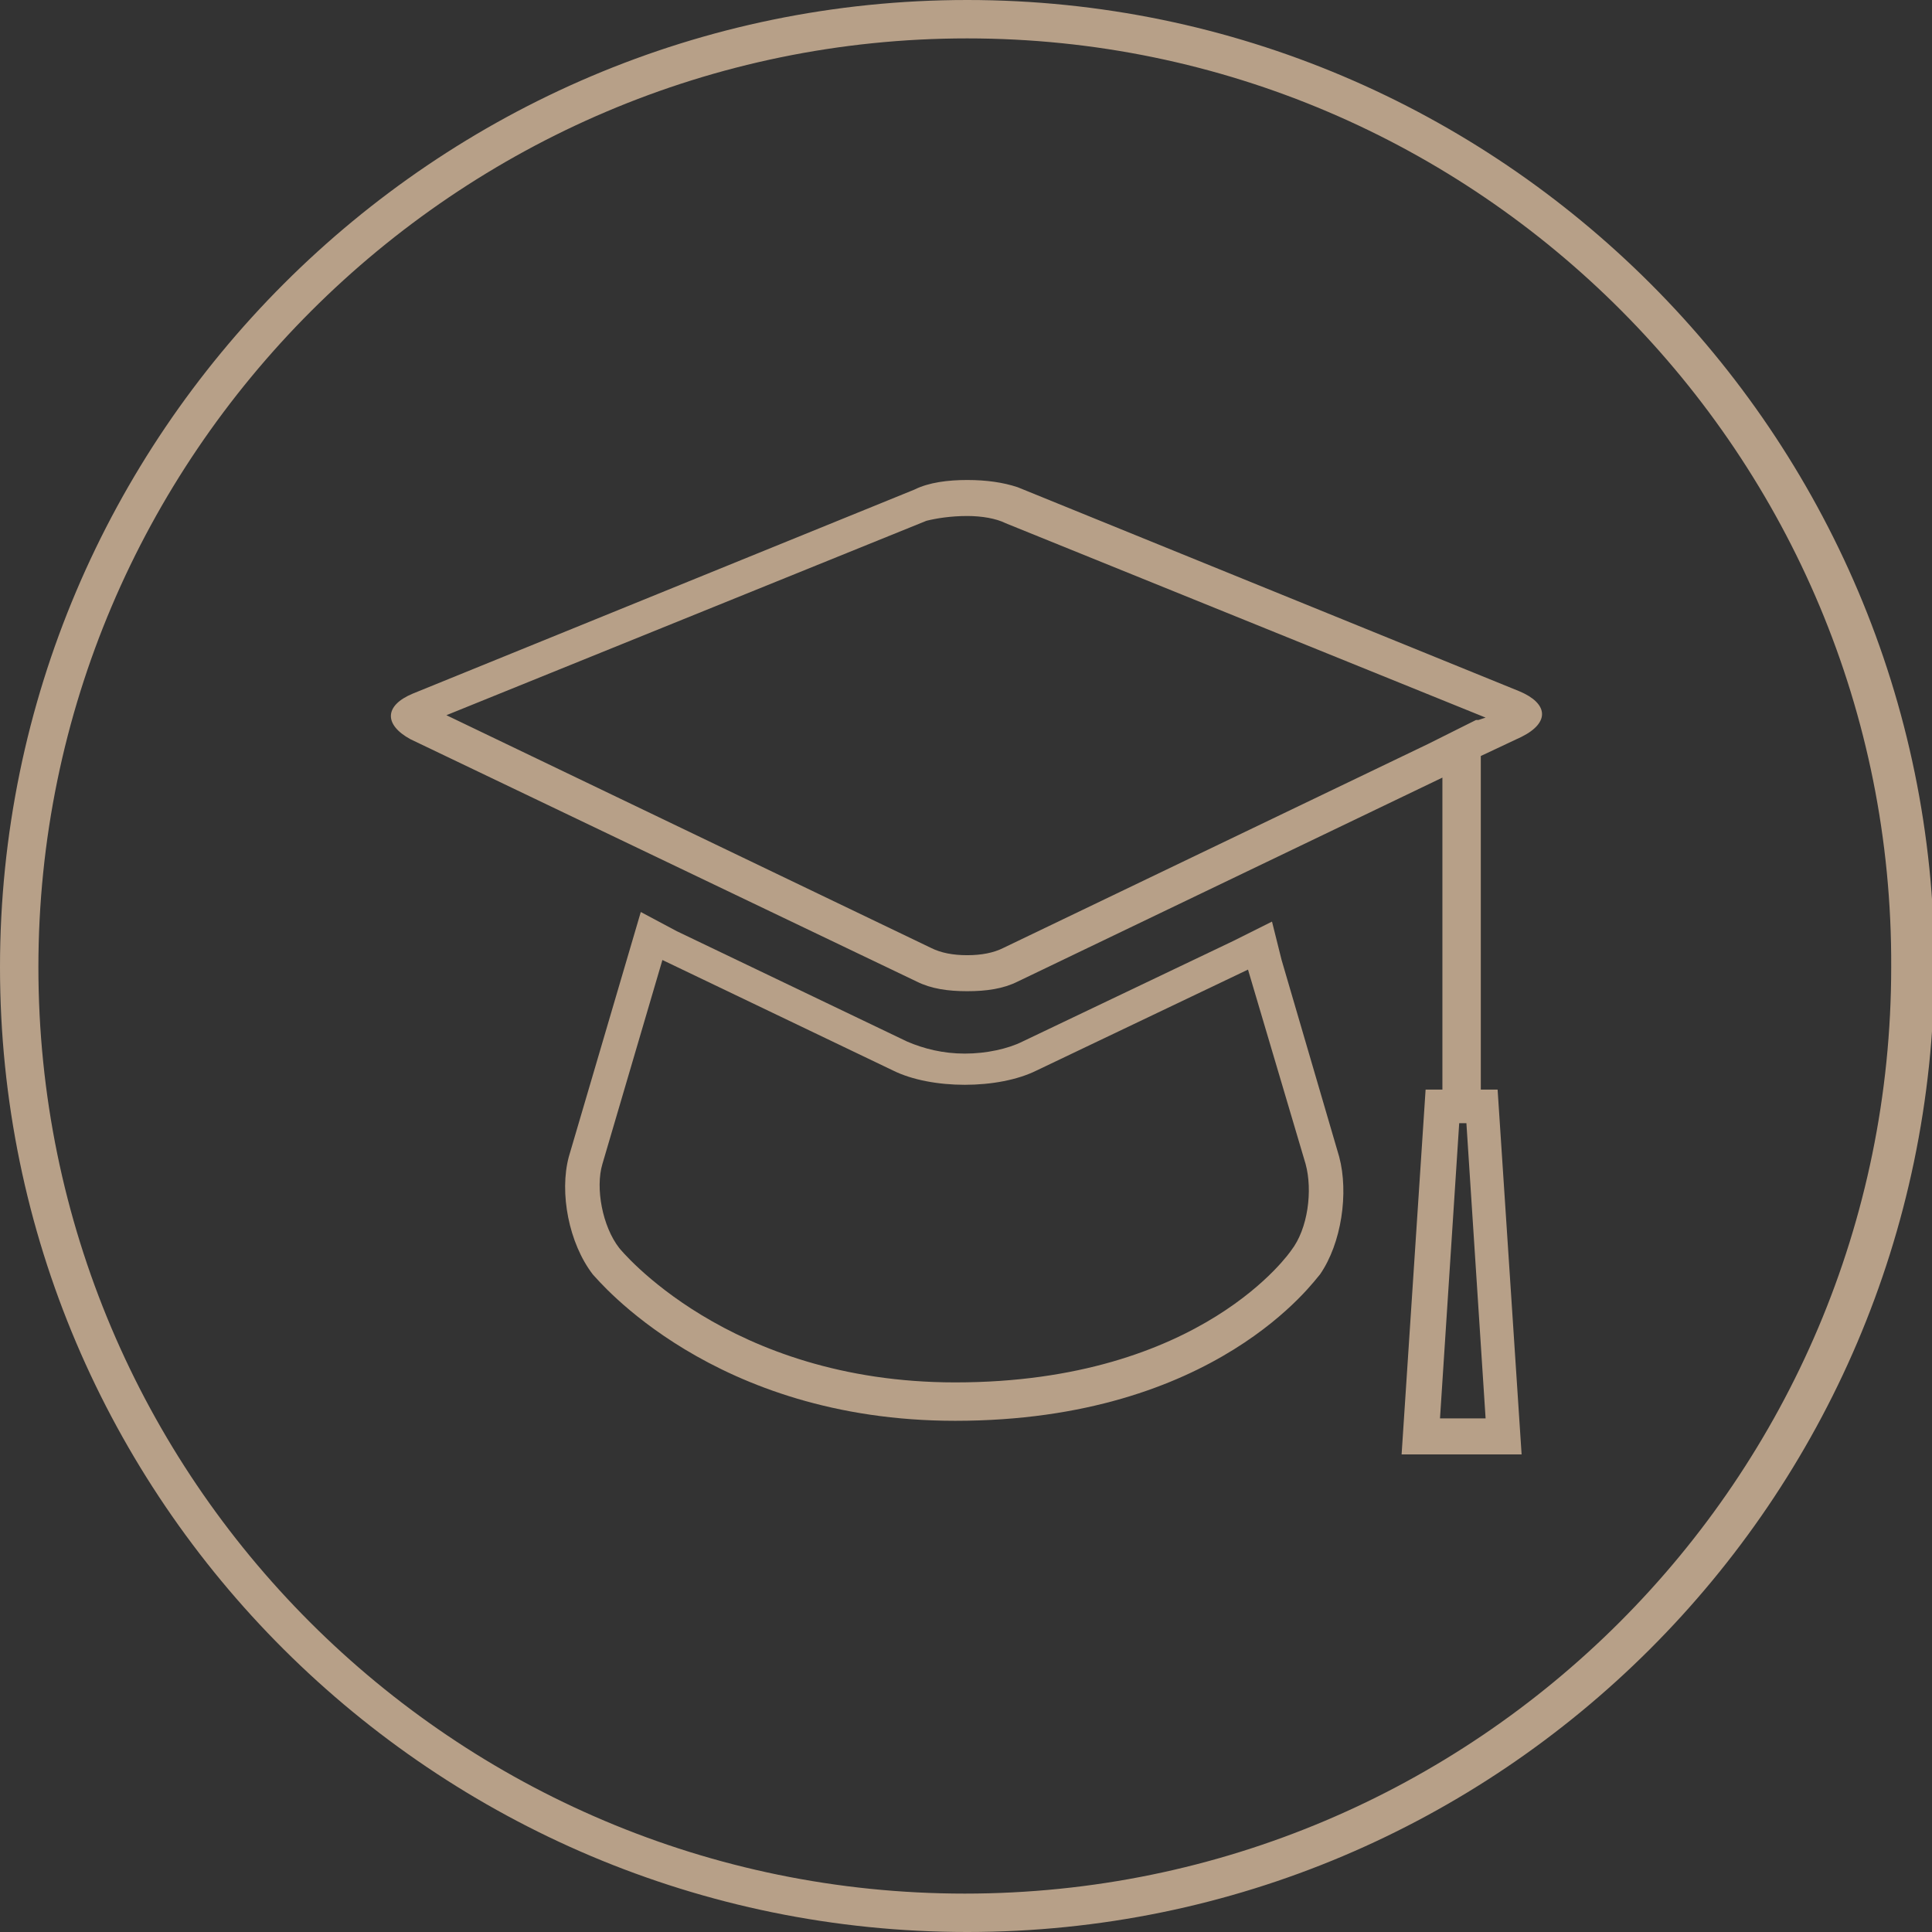 <?xml version="1.0" encoding="utf-8"?>
<!-- Generator: Adobe Illustrator 21.1.0, SVG Export Plug-In . SVG Version: 6.00 Build 0)  -->
<svg version="1.1" id="Layer_1" xmlns="http://www.w3.org/2000/svg" xmlns:xlink="http://www.w3.org/1999/xlink" x="0px" y="0px"
	 width="80.5px" height="80.5px" viewBox="0 0 80.5 80.5" style="enable-background:new 0 0 80.5 80.5;" xml:space="preserve">
<rect x="0" y="0" width="80.5" height="80.5" fill="#333333" stroke="none"/>
<style type="text/css">
	.st0{fill:#FFFFFF;}
	.st1{fill:#B7A088;}
	.st2{fill:none;stroke:#B7A088;stroke-width:1.47;stroke-miterlimit:10;}
</style>
<g>
	<path class="st0" d="M101.7-129.5c-30.1,0-54.5-24.5-54.5-54.5c0-30.1,24.5-54.5,54.5-54.5c30.1,0,54.5,24.5,54.5,54.5
		C156.2-154,131.7-129.5,101.7-129.5z M101.7-236.3c-28.8,0-52.3,23.5-52.3,52.3s23.5,52.3,52.3,52.3S154-155.2,154-184
		S130.5-236.3,101.7-236.3z"/>
</g>
<path class="st0" d="M124.9-159.1c-0.1,0-0.2,0-0.3,0l-29.3-8.5c-0.2-0.1-0.3-0.1-0.5-0.3l-22-22c-0.4-0.4-0.4-1.1,0-1.6
	c0.4-0.4,1.1-0.4,1.6,0l21.8,21.8l27.1,7.8l-7.5-26.7L94-210.4c-0.4-0.4-0.4-1.1,0-1.6c0.4-0.4,1.1-0.4,1.6,0l22,22
	c0.1,0.1,0.2,0.3,0.3,0.5l8.1,28.9c0.1,0.4,0,0.8-0.3,1.1C125.5-159.2,125.2-159.1,124.9-159.1z M102.7-182.5c0.4-0.4,0.4-1.1,0-1.6
	l-22-22c-0.4-0.4-1.1-0.4-1.6,0c-0.4,0.4-0.4,1.1,0,1.6l22,22c0.2,0.2,0.5,0.3,0.8,0.3C102.2-182.2,102.5-182.3,102.7-182.5z
	 M110.1-185.7c0.4-0.4,0.4-1.1,0-1.6l-22-22c-0.4-0.4-1.1-0.4-1.6,0c-0.4,0.4-0.4,1.1,0,1.6l22,22c0.2,0.2,0.5,0.3,0.8,0.3
	C109.6-185.4,109.9-185.5,110.1-185.7z M99.6-175.2c0.4-0.4,0.4-1.1,0-1.6l-22-22c-0.4-0.4-1.1-0.4-1.6,0c-0.4,0.4-0.4,1.1,0,1.6
	l22,22c0.2,0.2,0.5,0.3,0.8,0.3C99.1-174.9,99.4-175,99.6-175.2z M112-164.7c0.3-4.2,3.7-8.4,8.7-8.1c0.6,0,1.1-0.4,1.2-1
	c0-0.6-0.4-1.1-1-1.2c-5.8-0.3-10.6,4.1-11.1,10.2c0,0.6,0.4,1.1,1,1.2c0,0,0.1,0,0.1,0C111.4-163.6,111.9-164.1,112-164.7z"/>
<g>
	<path class="st0" d="M229-120.5c-30.1,0-54.5-24.5-54.5-54.5c0-30.1,24.5-54.5,54.5-54.5c30.1,0,54.5,24.5,54.5,54.5
		C283.5-145,259.1-120.5,229-120.5z M229-227.3c-28.8,0-52.3,23.5-52.3,52.3c0,28.8,23.5,52.3,52.3,52.3c28.8,0,52.3-23.5,52.3-52.3
		C281.3-203.9,257.8-227.3,229-227.3z"/>
</g>
<path class="st1" d="M-67.9,180.5c-22.2,0-40.3-18.1-40.3-40.3c0-22.2,18.1-40.3,40.3-40.3c22.2,0,40.3,18.1,40.3,40.3
	C-27.6,162.4-45.7,180.5-67.9,180.5z M-67.9,101.6c-21.3,0-38.6,17.3-38.6,38.6c0,21.3,17.3,38.6,38.6,38.6
	c21.3,0,38.6-17.3,38.6-38.6C-29.2,118.9-46.6,101.6-67.9,101.6z"/>
<path class="st1" d="M41,180.1c-22.2,0-40.3-18.1-40.3-40.3c0-22.2,18.1-40.3,40.3-40.3c22.2,0,40.3,18.1,40.3,40.3
	C81.3,162.1,63.2,180.1,41,180.1z M41,101.2c-21.3,0-38.6,17.3-38.6,38.6c0,21.3,17.3,38.6,38.6,38.6c21.3,0,38.6-17.3,38.6-38.6
	C79.6,118.6,62.3,101.2,41,101.2z"/>
<path class="st1" d="M-92.9,56.3c-22.2,0-40.3-18.1-40.3-40.3c0-22.2,18.1-40.3,40.3-40.3c22.2,0,40.3,18.1,40.3,40.3
	C-52.7,38.2-70.7,56.3-92.9,56.3z M-92.9-22.6c-21.3,0-38.6,17.3-38.6,38.6c0,21.3,17.3,38.6,38.6,38.6c21.3,0,38.6-17.3,38.6-38.6
	C-54.3-5.3-71.6-22.6-92.9-22.6z"/>
<path class="st1" d="M40.3,80.5C18.1,80.5,0,62.5,0,40.3C0,18.1,18.1,0,40.3,0c22.2,0,40.3,18.1,40.3,40.3
	C80.5,62.5,62.5,80.5,40.3,80.5z M40.3,1.6C19,1.6,1.6,19,1.6,40.3c0,21.3,17.3,38.6,38.6,38.6c21.3,0,38.6-17.3,38.6-38.6
	C78.9,19,61.6,1.6,40.3,1.6z"/>
<path class="st1" d="M59.5,145.1H47.6c-0.5,0-0.8-0.4-0.8-0.8c0-0.5,0.4-0.8,0.8-0.8h11.9c0.8,0,1.4-0.6,1.4-1.4v-10.5
	c0-0.8-0.6-1.4-1.4-1.4h-37c-0.8,0-1.4,0.6-1.4,1.4v10.5c0,0.8,0.6,1.4,1.4,1.4h13c0.5,0,0.8,0.4,0.8,0.8c0,0.5-0.4,0.8-0.8,0.8h-13
	c-1.7,0-3-1.4-3-3v-10.5c0-1.7,1.4-3,3-3h37c1.7,0,3,1.4,3,3v10.5C62.6,143.8,61.2,145.1,59.5,145.1z M48.7,125.8v-3.6
	c0-0.5-0.4-0.8-0.8-0.8H34.1c-0.5,0-0.8,0.4-0.8,0.8v3.6c0,0.5,0.4,0.8,0.8,0.8c0.5,0,0.8-0.4,0.8-0.8V123h12.2v2.8
	c0,0.5,0.4,0.8,0.8,0.8C48.4,126.6,48.7,126.2,48.7,125.8z M60.4,157.6v-9.7c0-0.5-0.4-0.8-0.8-0.8c-0.5,0-0.8,0.4-0.8,0.8v8.8H23.3
	v-8.8c0-0.5-0.4-0.8-0.8-0.8c-0.5,0-0.8,0.4-0.8,0.8v9.7c0,0.5,0.4,0.8,0.8,0.8h37C60,158.4,60.4,158,60.4,157.6z M44.9,147.6V141
	c0-0.5-0.4-0.8-0.8-0.8h-5c-0.5,0-0.8,0.4-0.8,0.8v6.6c0,0.5,0.4,0.8,0.8,0.8h5C44.5,148.4,44.9,148.1,44.9,147.6z M39.9,141.8h3.3
	v5h-3.3V141.8z"/>
<g>
	<path class="st2" d="M-75.4-0.5h5v-1c0-2.3-1.8-4-4-4h-4"/>
	<path class="st2" d="M-105.4,4.5v-5c0-2.8,2.2-5,5-5h27c-2.8,0-5,2.2-5,5v33c0,2.8-2.2,5-5,5h-22"/>
	<line class="st2" x1="-105.4" y1="32.5" x2="-105.4" y2="26.5"/>
	<path class="st2" d="M-111.4,32.5c0,2.8,2.2,5,5,5h23c-2.8,0-5-2.2-5-5H-111.4z"/>
	<path class="st2" d="M-99.5,11.3c-0.1,0.4-0.4,0.9-0.6,1.3c-0.4-0.8-0.8-2.6-3.1-4.3c-0.9-0.5-1.8-1-2.7-1.3
		c-3.8-1.4-7.2-2.4-9.9-5.5c-0.9,2.2-0.8,5.1-0.1,7.8c0.9,2.7,1.8,3.2,3.1,4.2c-0.6,0-1.5,0-1.8,0c0.7,1.7,1.8,3.3,2.6,4.4
		c2.6,3.3,4.6,2.9,7.4,3.7c-0.3,0.3-1.1,0.7-1.8,0.9c2.4,1.4,9.1,2.9,12,3.4c0,0,0,0,0,0C-93.5,22.7-95.8,15.2-99.5,11.3z"/>
	<line class="st2" x1="-110" y1="10.4" x2="-91.4" y2="29"/>
</g>
<g>
	<path class="st2" d="M-47.2,153c1.6-0.7,2.9-2.2,4.4-4.9c-4-2.3-8.4-0.9-11.2,4"/>
	<path class="st2" d="M-59.7,158.2c2.8,2.7,7,4.5,12.3-1C-50.9,153.9-55.7,154-59.7,158.2z"/>
	<path class="st2" d="M-45.6,144.1c1.7-1.2,3-3.5,3.3-7.4c-4.8-0.3-8.4,2.9-8.8,8.6"/>
	<path class="st2" d="M-46.7,134.7c1.2-1.8,1.6-4.3,0.3-8.1c-4.6,1.5-6.7,5.8-5,11.3"/>
	<path class="st2" d="M-88.5,153c-1.6-0.7-2.9-2.2-4.4-4.9c4-2.3,8.4-0.9,11.2,4"/>
	<path class="st2" d="M-76,158.2c-2.8,2.7-7,4.5-12.3-1C-84.8,153.9-80,154-76,158.2z"/>
	<path class="st2" d="M-90.1,144.1c-1.7-1.2-3.1-3.5-3.3-7.4c4.8-0.3,8.4,2.9,8.8,8.6"/>
	<path class="st2" d="M-89,134.7c-1.2-1.8-1.6-4.3-0.3-8.1c4.6,1.5,6.7,5.8,5,11.3"/>
	<polyline class="st2" points="-70.1,146.3 -70.1,155.2 -67.9,154.1 -65.6,155.2 -65.6,146.3 	"/>
	<polyline class="st2" points="-62.3,147.4 -56.7,147.4 -56.7,119.6 -79,119.6 -79,147.4 -73.4,147.4 	"/>
	<circle class="st2" cx="-67.8" cy="144.1" r="3.3"/>
	<line class="st2" x1="-73.4" y1="128.5" x2="-62.3" y2="128.5"/>
	<line class="st2" x1="-71.2" y1="133" x2="-64.5" y2="133"/>
</g>
<g>
	<g>
		<path class="st1" d="M27.6,40l9.6,4.6c0.8,0.4,1.9,0.6,3,0.6c1.1,0,2.2-0.2,3-0.6l8.8-4.2l2.4,8.1c0.3,1.1,0.1,2.7-0.6,3.6
			c0,0-3.7,5.5-14,5.5c-9.5,0-14-5.6-14-5.6c-0.7-0.9-1-2.5-0.7-3.5L27.6,40 M26.7,38l-0.5,1.7l-2.5,8.5c-0.4,1.5,0,3.6,1,4.9
			c0.2,0.2,5,6.1,15.1,6.1c10.9,0,15-5.9,15.2-6.1c0.9-1.3,1.2-3.4,0.8-4.9L53.4,40L53,38.4l-1.6,0.8l-8.8,4.2
			c-0.6,0.3-1.5,0.5-2.4,0.5c-0.9,0-1.7-0.2-2.4-0.5l-9.6-4.6L26.7,38L26.7,38z"/>
	</g>
	<g>
		<path class="st1" d="M40.3,21.5c0.6,0,1.2,0.1,1.6,0.3l20,8.1L61.6,30l-0.1,0l-0.4,0.2l-1,0.5l0,0L59.5,31l-17.7,8.5
			c-0.4,0.2-0.9,0.3-1.5,0.3c-0.6,0-1.1-0.1-1.5-0.3l-20.2-9.7l20-8.1C39,21.6,39.6,21.5,40.3,21.5 M61.1,46.8l0.8,12.3H60l0.8-12.3
			H61.1 M40.3,20c-0.8,0-1.6,0.1-2.2,0.4l-20.9,8.5c-1.2,0.5-1.2,1.3-0.1,1.9l21.1,10.1c0.6,0.3,1.3,0.4,2.1,0.4s1.5-0.1,2.1-0.4
			l17.7-8.5v13h-0.7l-1,15.2h5l-1-15.2h-0.7V31.6c0,0,0-0.1,0-0.1l1.7-0.8c1.2-0.6,1.1-1.4-0.1-1.9l-20.9-8.5
			C41.8,20.1,41.1,20,40.3,20L40.3,20z"/>
	</g>
</g>
</svg>
